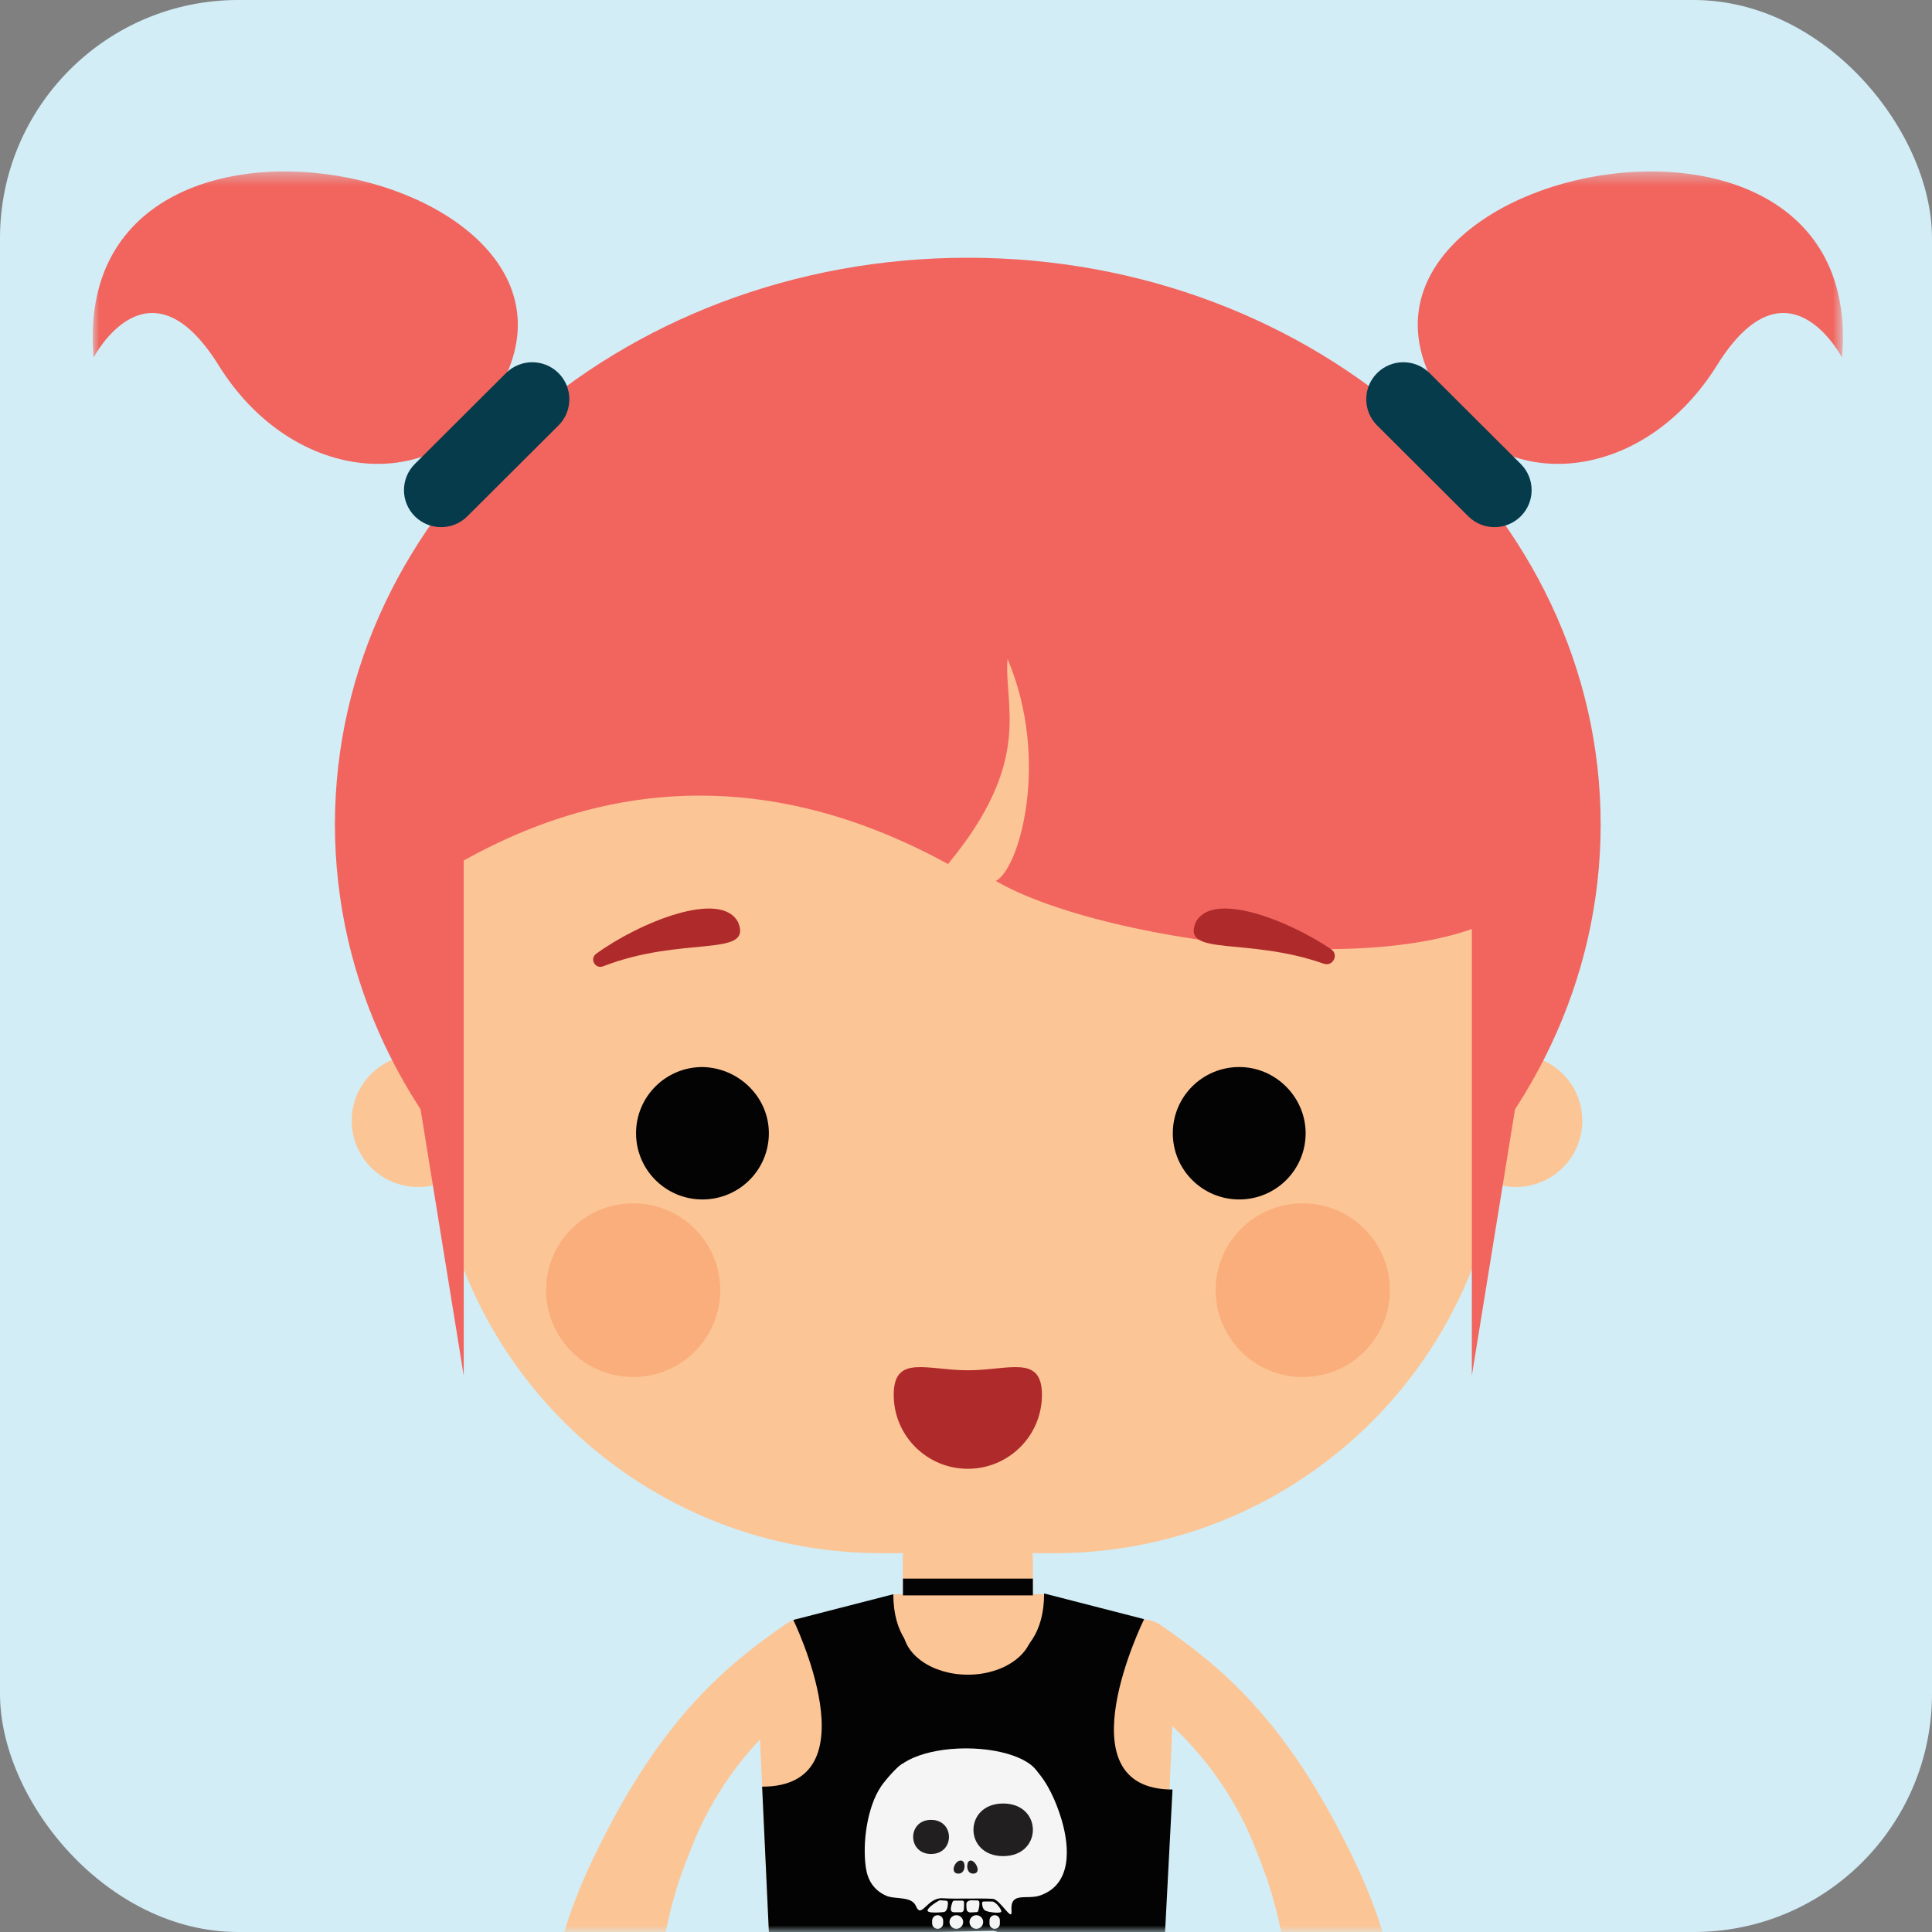 <?xml version="1.0" encoding="UTF-8"?>
<svg width="146px" height="146px" viewBox="0 0 146 146" version="1.1" xmlns="http://www.w3.org/2000/svg" xmlns:xlink="http://www.w3.org/1999/xlink">
    <rect x="0" y="0" width="146" height="146" fill="#808080" stroke="none"/>
    <!-- Generator: Sketch 43.2 (39069) - http://www.bohemiancoding.com/sketch -->
    <title>oficios/oli</title>
    <desc>Created with Sketch.</desc>
    <defs>
        <rect id="path-1" x="0" y="0" width="146" height="146" rx="18"></rect>
        <rect id="path-3" x="0" y="0" width="157" height="157"></rect>
        <polygon id="path-5" points="0 193.674 132.26 193.674 132.26 0.394 0 0.394"></polygon>
    </defs>
    <g id="Symbols" stroke="none" stroke-width="1" fill="none" fill-rule="evenodd">
        <g id="oficios/oli">
            <mask id="mask-2" fill="white">
                <use xlink:href="#path-1"></use>
            </mask>
            <use id="Mask" fill="#D2EDF6" xlink:href="#path-1"></use>
            <g id="Olivia_ropa" mask="url(#mask-2)">
                <g transform="translate(-6, -9)" id="Page-1">
                    <g>
                        <mask id="mask-4" fill="white">
                            <use xlink:href="#path-3"></use>
                        </mask>
                        <g id="Mask"></g>
                        <g mask="url(#mask-4)" id="Group-68">
                            <g transform="translate(13.006, 21.367)">
                                <g transform="translate(0, 0.194)">
                                    <mask id="mask-6" fill="white">
                                        <use xlink:href="#path-5"></use>
                                    </mask>
                                    <g id="Clip-10"></g>
                                    <polygon id="Fill-9" fill="#FCC596" mask="url(#mask-6)" points="60.502 114.907 72.118 114.907 72.118 107.914 60.502 107.914"></polygon>
                                    <path d="M56.269,111.019 C55.419,109.716 53.68,109.259 52.382,110.165 C47.889,113.268 43.158,117.18 38.373,126.754 L38.373,126.754 C35.604,132.222 33.814,137.842 34.324,146.098 C34.346,146.091 34.367,146.086 34.389,146.08 C34.39,146.102 34.389,146.125 34.391,146.147 C34.439,146.47 34.748,150.262 34.992,152.167 C34.968,152.291 34.963,152.405 34.975,152.488 L35.291,155.417 C35.41,155.816 35.806,156.472 36.623,156.351 C37.5,156.222 37.746,155.471 37.694,155.122 L37.482,153.137 C37.912,153.116 38.402,153.052 38.963,152.921 L39.777,155.885 C39.905,156.343 40.476,156.972 41.451,156.709 C42.427,156.446 42.531,155.538 42.412,155.139 L41.528,151.92 C41.87,151.713 42.199,151.477 42.517,151.222 L44.612,154.279 C44.839,154.602 45.559,155.031 46.375,154.494 C47.19,153.957 47.002,153.092 46.775,152.769 L44.412,149.321 C44.787,148.855 45.115,148.387 45.385,147.94 L47.078,148.38 C47.454,148.503 48.313,148.257 48.533,147.332 C48.754,146.406 48.084,145.911 47.649,145.796 L45.34,145.145 C44.856,144.875 44.62,144.44 44.08,143.467 C44.015,143.341 43.944,143.221 43.87,143.103 C42.827,140.74 42.094,136.319 44.374,129.379 C44.712,128.436 45.099,127.427 45.536,126.351 C48.992,118.282 55.296,114.912 55.413,114.895 C56.719,114.047 57.119,112.321 56.269,111.019" id="Fill-11" fill="#FCC596" mask="url(#mask-6)"></path>
                                    <path d="M76.871,111.133 C77.721,109.831 79.46,109.373 80.758,110.279 C85.251,113.383 89.982,117.295 94.766,126.869 L94.766,126.869 C97.536,132.336 99.326,137.956 98.816,146.213 C98.794,146.206 98.772,146.201 98.751,146.194 C98.749,146.217 98.751,146.24 98.749,146.262 C98.701,146.585 98.392,150.377 98.148,152.282 C98.172,152.406 98.177,152.52 98.165,152.603 L97.849,155.532 C97.73,155.931 97.334,156.587 96.516,156.465 C95.64,156.337 95.394,155.586 95.446,155.236 L95.658,153.252 C95.228,153.231 94.737,153.167 94.177,153.036 L93.362,156 C93.235,156.457 92.664,157.087 91.689,156.824 C90.713,156.561 90.609,155.653 90.728,155.254 L91.612,152.035 C91.27,151.828 90.941,151.591 90.623,151.337 L88.528,154.393 C88.301,154.717 87.58,155.146 86.765,154.609 C85.95,154.072 86.138,153.207 86.365,152.883 L88.728,149.436 C88.353,148.969 88.024,148.501 87.755,148.055 L86.062,148.494 C85.686,148.617 84.827,148.372 84.606,147.446 C84.386,146.521 85.056,146.025 85.491,145.911 L87.8,145.259 C88.284,144.989 88.52,144.554 89.06,143.581 C89.125,143.456 89.196,143.336 89.27,143.217 C90.313,140.854 91.046,136.434 88.766,129.494 C88.428,128.551 88.041,127.542 87.604,126.465 C84.148,118.397 77.844,115.026 77.727,115.009 C76.421,114.162 76.02,112.436 76.871,111.133" id="Fill-12" fill="#FCC596" mask="url(#mask-6)"></path>
                                    <polygon id="Fill-13" fill="#FCC596" mask="url(#mask-6)" points="81.718 114.862 80.095 151.479 51.934 151.479 50.236 114.862"></polygon>
                                    <path d="M66.133,151.479 C59.989,151.479 60.001,151.571 51.934,151.479 L50.588,122.456 C59.09,122.456 52.944,109.857 52.944,109.857 L60.502,107.914 C60.502,113.978 66.229,113.624 66.229,113.624 L66.229,145.589 L66.133,151.479 Z" id="Fill-14" fill="#020302" mask="url(#mask-6)"></path>
                                    <path d="M80.095,151.479 C73.735,151.52 75.816,151.773 66.133,151.479 L66.17,113.566 C66.17,113.566 71.897,113.978 71.897,107.855 L79.454,109.798 C79.454,109.798 73.098,122.672 81.6,122.672 L80.095,151.479" id="Fill-15" fill="#020302" mask="url(#mask-6)"></path>
                                    <path d="M29.611,72.135 C29.611,74.902 27.368,77.139 24.593,77.139 C21.818,77.139 19.574,74.902 19.574,72.135 C19.574,69.369 21.818,67.132 24.593,67.132 C27.368,67.132 29.611,69.369 29.611,72.135" id="Fill-16" fill="#FCC596" mask="url(#mask-6)"></path>
                                    <path d="M102.529,72.135 C102.529,74.902 104.773,77.139 107.548,77.139 C110.323,77.139 112.566,74.902 112.566,72.135 C112.566,69.369 110.323,67.132 107.548,67.132 C104.773,67.132 102.529,69.369 102.529,72.135" id="Fill-17" fill="#FCC596" mask="url(#mask-6)"></path>
                                    <path d="M71.032,110.309 C71.032,112.221 68.837,113.771 66.13,113.771 C63.422,113.771 61.228,112.221 61.228,110.309 L61.228,105.074 C61.228,103.161 63.422,101.612 66.13,101.612 C68.837,101.612 71.032,103.161 71.032,105.074 L71.032,110.309 Z" id="Fill-18" fill="#FCC596" mask="url(#mask-6)"></path>
                                    <path d="M61.228,107.872 L61.228,110.309 C61.228,112.221 63.423,113.771 66.13,113.771 C68.837,113.771 71.032,112.221 71.032,110.309 L71.032,107.723 C67.781,107.789 64.519,107.845 61.228,107.872" id="Fill-19" fill="#FCC596" mask="url(#mask-6)"></path>
                                    <path d="M113.955,49.742 C113.955,73.394 92.543,92.568 66.13,92.568 C39.717,92.568 18.305,73.394 18.305,49.742 C18.305,26.09 39.717,6.916 66.13,6.916 C92.543,6.916 113.955,26.09 113.955,49.742" id="Fill-20" fill="#F1655E" mask="url(#mask-6)"></path>
                                    <path d="M106.554,71.017 C106.554,89.682 91.379,104.812 72.658,104.812 L59.602,104.812 C40.881,104.812 25.706,89.682 25.706,71.017 L25.706,45.483 C25.706,26.819 40.881,11.688 59.602,11.688 L72.658,11.688 C91.379,11.688 106.554,26.819 106.554,45.483 L106.554,71.017 Z" id="Fill-21" fill="#FCC596" mask="url(#mask-6)"></path>
                                    <path d="M71.733,92.85 C71.733,95.934 69.225,98.435 66.133,98.435 C63.039,98.435 60.532,95.934 60.532,92.85 C60.532,89.766 63.039,90.99 66.133,90.99 C69.225,90.99 71.733,89.766 71.733,92.85" id="Fill-22" fill="#AF2A2B" mask="url(#mask-6)"></path>
                                    <path d="M63.229,10.742 C44.63,10.742 19.242,19.573 19.242,57.836 C21.013,58.719 38.29,38.312 64.634,52.734 C71.129,44.886 68.838,40.765 69.133,37.233 C72.38,44.886 70.019,53.127 68.247,54.01 C76.443,58.817 103.11,62.546 109.31,54.304 C109.113,11.723 81.827,10.742 63.229,10.742" id="Fill-23" fill="#F1655E" mask="url(#mask-6)"></path>
                                    <polygon id="Fill-24" fill="#F1655E" mask="url(#mask-6)" points="104.221 91.391 104.221 46.954 111.878 44.15"></polygon>
                                    <polygon id="Fill-25" fill="#F1655E" mask="url(#mask-6)" points="28.037 91.391 28.037 46.954 20.381 44.15"></polygon>
                                    <path d="M29.294,18.871 C24.617,24.676 14.829,23.58 9.515,15.044 C4.201,6.508 0.068,14.456 0.068,14.456 C-1.998,-9.681 43.76,0.915 29.294,18.871" id="Fill-26" fill="#F1655E" mask="url(#mask-6)"></path>
                                    <path d="M35.199,15.633 C36.294,16.724 36.294,18.495 35.199,19.588 L28.31,26.456 C27.215,27.548 25.439,27.547 24.343,26.456 C23.248,25.364 23.248,23.593 24.343,22.501 L31.232,15.633 C32.328,14.541 34.103,14.541 35.199,15.633" id="Fill-27" fill="#053B4B" mask="url(#mask-6)"></path>
                                    <path d="M102.966,18.871 C107.643,24.676 117.431,23.58 122.745,15.044 C128.059,6.508 132.192,14.456 132.192,14.456 C134.258,-9.681 88.5,0.915 102.966,18.871" id="Fill-28" fill="#F1655E" mask="url(#mask-6)"></path>
                                    <path d="M97.061,15.633 C95.966,16.724 95.966,18.495 97.061,19.588 L103.95,26.456 C105.045,27.548 106.821,27.547 107.916,26.456 C109.012,25.364 109.012,23.593 107.916,22.501 L101.028,15.633 C99.932,14.541 98.157,14.541 97.061,15.633" id="Fill-29" fill="#053B4B" mask="url(#mask-6)"></path>
                                    <path d="M48.795,57.183 C49.834,59.825 44.563,58.136 38.575,60.461 C37.971,60.696 37.528,59.896 38.051,59.514 C41.298,57.145 47.561,54.592 48.795,57.183" id="Fill-30" fill="#AF2A2B" mask="url(#mask-6)"></path>
                                    <path d="M51.097,73.077 C51.097,75.844 48.854,78.081 46.079,78.081 C43.304,78.081 41.06,75.844 41.06,73.077 C41.06,70.311 43.304,68.074 46.079,68.074 C48.854,68.132 51.097,70.369 51.097,73.077" id="Fill-31" fill="#020302" mask="url(#mask-6)"></path>
                                    <path d="M83.335,57.183 C82.326,59.747 87.26,58.232 93.025,60.265 C93.718,60.51 94.194,59.579 93.585,59.169 C90.235,56.91 84.508,54.717 83.335,57.183" id="Fill-32" fill="#AF2A2B" mask="url(#mask-6)"></path>
                                    <path d="M91.66,73.077 C91.66,75.844 89.416,78.081 86.641,78.081 C83.866,78.081 81.622,75.844 81.622,73.077 C81.622,70.311 83.866,68.074 86.641,68.074 C89.416,68.074 91.66,70.369 91.66,73.077" id="Fill-33" fill="#020302" mask="url(#mask-6)"></path>
                                    <path d="M98.024,84.936 C98.024,88.56 95.077,91.498 91.442,91.498 C87.808,91.498 84.861,88.56 84.861,84.936 C84.861,81.312 87.808,78.374 91.442,78.374 C95.077,78.374 98.024,81.312 98.024,84.936" id="Fill-34" fill="#F9AE7B" mask="url(#mask-6)"></path>
                                    <path d="M47.424,84.936 C47.424,88.56 44.477,91.498 40.843,91.498 C37.208,91.498 34.261,88.56 34.261,84.936 C34.261,81.312 37.208,78.374 40.843,78.374 C44.477,78.374 47.424,81.312 47.424,84.936" id="Fill-35" fill="#F9AE7B" mask="url(#mask-6)"></path>
                                    <path d="M71.035,110.532 C71.035,112.444 68.839,113.994 66.133,113.994 C63.425,113.994 61.231,112.444 61.231,110.532 L61.231,105.297 C61.231,103.384 63.425,101.835 66.133,101.835 C68.839,101.835 71.035,103.384 71.035,105.297 L71.035,110.532 Z" id="Fill-36" fill="#FCC596" mask="url(#mask-6)"></path>
                                    <path d="M71.56,121.924 C71.56,123.229 69.068,124.286 65.993,124.286 C62.919,124.286 60.427,123.229 60.427,121.924 C60.427,120.62 62.919,119.563 65.993,119.563 C69.068,119.563 71.56,120.62 71.56,121.924" id="Fill-39" fill="#F6F5F5" mask="url(#mask-6)"></path>
                                    <path d="M73.249,125.061 L73.251,125.072 L73.27,125.13 C73.264,125.111 73.257,125.088 73.249,125.061 M73.251,125.072 C73.245,125.048 73.238,125.024 73.231,125 C73.224,124.979 73.217,124.954 73.209,124.928 C73.205,124.915 73.201,124.902 73.197,124.888 L73.196,124.886 C73.196,124.885 73.195,124.884 73.195,124.882 C73.191,124.867 73.186,124.852 73.181,124.837 C73.18,124.831 73.178,124.826 73.176,124.821 L73.173,124.812 C72.796,123.591 72.186,122.181 71.273,121.198 C69.996,121.191 68.611,121.414 67.563,121.294 C66.037,121.12 64.272,121.037 62.542,121.294 C62.154,121.294 61.756,120.725 61.199,120.723 C60.815,120.897 59.88,121.985 59.582,122.426 C58.518,123.999 58.168,126.68 58.417,128.516 C58.554,129.514 59.007,130.26 59.945,130.69 C60.629,131.003 61.886,130.694 62.215,131.488 C62.626,132.48 63.051,130.827 64.21,130.89 C65.39,130.955 66.826,130.872 68.009,130.931 C68.57,130.959 69.506,132.751 69.434,131.852 C69.314,130.334 70.56,131.04 71.608,130.674 C73.994,129.841 73.825,127.081 73.251,125.072" id="Fill-40" fill="#F6F5F5" mask="url(#mask-6)"></path>
                                    <path d="M63.354,124.965 C61.55,124.965 61.55,127.543 63.354,127.543 C65.158,127.543 65.158,124.965 63.354,124.965" id="Fill-41" fill="#221F20" mask="url(#mask-6)"></path>
                                    <path d="M68.803,123.729 C65.808,123.729 65.808,127.705 68.803,127.705 C71.797,127.705 71.797,123.729 68.803,123.729" id="Fill-42" fill="#221F20" mask="url(#mask-6)"></path>
                                    <path d="M65.654,128.042 C65.169,127.955 64.738,128.995 65.392,129.027 C65.98,129.059 65.977,128.167 65.719,128.074" id="Fill-43" fill="#221F20" mask="url(#mask-6)"></path>
                                    <path d="M66.3,128.042 C66.696,127.958 67.215,128.995 66.562,129.027 C65.974,129.059 66.02,128.175 66.235,128.074" id="Fill-44" fill="#221F20" mask="url(#mask-6)"></path>
                                    <path d="M64.049,131.042 C64.02,131.041 63.991,131.047 63.965,131.061 C63.814,131.143 63.272,131.454 63.103,131.749 C62.906,132.093 64.308,131.931 64.308,131.931 C64.308,131.931 64.626,131.944 64.628,131.223 C64.628,131.144 64.565,131.078 64.486,131.072 L64.049,131.042 Z" id="Fill-45" fill="#F6F5F5" mask="url(#mask-6)"></path>
                                    <path d="M64.978,131.162 C64.926,131.296 64.843,131.546 64.844,131.743 C64.845,131.856 64.953,131.948 65.087,131.948 L65.549,131.948 C65.549,131.948 65.806,132 65.834,131.717 C65.853,131.53 65.847,131.304 65.841,131.174 C65.838,131.114 65.779,131.066 65.707,131.066 L65.134,131.066 C65.063,131.066 64.999,131.105 64.978,131.162" id="Fill-46" fill="#F6F5F5" mask="url(#mask-6)"></path>
                                    <path d="M66.79,131.938 C66.849,131.935 66.898,131.901 66.913,131.853 C66.961,131.697 67.052,131.348 66.987,131.14 C66.97,131.085 66.907,131.049 66.839,131.053 L66.409,131.042 C66.409,131.042 66.028,131.043 66.021,131.327 C66.017,131.46 66.028,131.61 66.04,131.733 C66.054,131.869 66.195,131.97 66.357,131.961 L66.79,131.938 Z" id="Fill-47" fill="#F6F5F5" mask="url(#mask-6)"></path>
                                    <path d="M67.321,131.136 C67.257,131.137 67.207,131.191 67.21,131.254 C67.218,131.451 67.26,131.73 67.477,131.833 C67.739,131.958 68.64,132.054 68.663,131.894 C68.685,131.734 68.257,131.154 67.989,131.139 C67.8,131.128 67.487,131.132 67.321,131.136" id="Fill-48" fill="#F6F5F5" mask="url(#mask-6)"></path>
                                    <path d="M63.852,133.199 L63.852,133.199 C63.621,133.199 63.435,133.012 63.435,132.783 L63.435,132.585 C63.435,132.355 63.621,132.169 63.852,132.169 C64.083,132.169 64.269,132.355 64.269,132.585 L64.269,132.783 C64.269,133.012 64.083,133.199 63.852,133.199" id="Fill-49" fill="#F6F5F5" mask="url(#mask-6)"></path>
                                    <path d="M65.265,133.199 L65.265,133.199 C64.979,133.199 64.748,132.968 64.748,132.684 C64.748,132.399 64.979,132.169 65.265,132.169 C65.55,132.169 65.781,132.399 65.781,132.684 C65.781,132.968 65.55,133.199 65.265,133.199" id="Fill-50" fill="#F6F5F5" mask="url(#mask-6)"></path>
                                    <path d="M66.776,133.199 L66.776,133.199 C66.491,133.199 66.26,132.968 66.26,132.684 C66.26,132.399 66.491,132.169 66.776,132.169 L66.776,132.169 C67.062,132.169 67.293,132.399 67.293,132.684 C67.293,132.968 67.062,133.199 66.776,133.199" id="Fill-51" fill="#F6F5F5" mask="url(#mask-6)"></path>
                                    <path d="M68.163,133.199 L68.163,133.199 C67.947,133.199 67.771,133.024 67.771,132.809 L67.771,132.559 C67.771,132.343 67.947,132.169 68.163,132.169 C68.379,132.169 68.554,132.343 68.554,132.559 L68.554,132.809 C68.554,133.024 68.379,133.199 68.163,133.199" id="Fill-52" fill="#F6F5F5" mask="url(#mask-6)"></path>
                                    <path d="M63.862,133.443 C63.6,133.449 63.389,133.665 63.399,133.927 C63.426,134.672 63.786,136.03 66.049,136.03 C67.976,136.03 68.554,134.998 68.714,134.211 C68.806,133.76 68.46,133.339 67.999,133.35 L63.862,133.443 Z" id="Fill-53" fill="#F6F5F5" mask="url(#mask-6)"></path>
                                    <polygon id="Fill-59" fill="#020302" mask="url(#mask-6)" points="61.231 108.001 71.048 108.001 71.048 106.733 61.231 106.733"></polygon>
                                </g>
                            </g>
                        </g>
                    </g>
                </g>
            </g>
        </g>
    </g>
</svg>